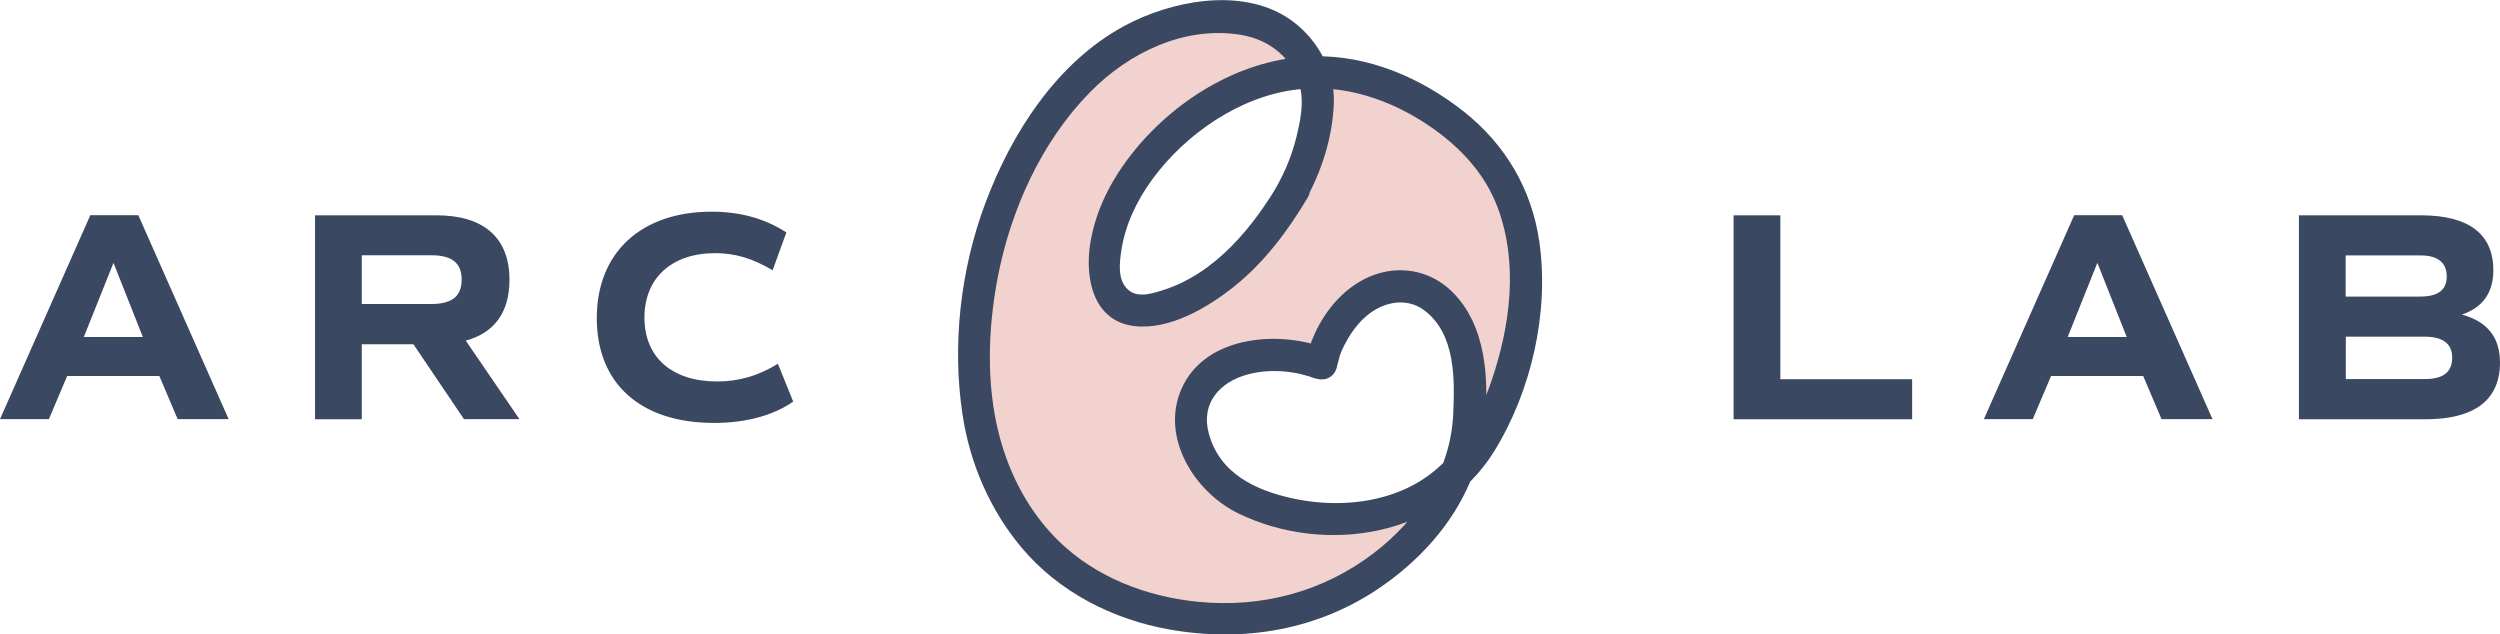 <?xml version="1.0" encoding="UTF-8"?> <svg xmlns="http://www.w3.org/2000/svg" id="Layer_2" viewBox="0 0 165.22 41.93"><defs><style>.cls-1{fill:#f1d2cf;}.cls-2{fill:#3a4861;}</style></defs><g id="Layer_1-2"><path class="cls-2" d="M10.53,24.85h-6.09l-1.21,2.85H0l5.97-13.48h3.17l5.97,13.48h-3.37l-1.21-2.85ZM5.53,22.27h3.91l-1.94-4.9-1.96,4.9Z"></path><path class="cls-2" d="M30.67,27.71l-3.35-4.96h-3.41v4.96h-3.09v-13.48h8.03c3.13,0,4.82,1.49,4.82,4.26,0,2.14-.99,3.51-2.89,4.02l3.55,5.19h-3.65ZM23.91,20.09h4.6c1.37,0,2-.52,2-1.61s-.63-1.61-2-1.61h-4.6v3.21Z"></path><path class="cls-2" d="M39.44,21.03c0-4.36,2.95-7.04,7.59-7.04,1.88,0,3.49.44,4.94,1.37l-.91,2.5c-1.33-.79-2.5-1.13-3.79-1.13-2.89,0-4.68,1.65-4.68,4.26s1.8,4.22,4.8,4.22c1.45,0,2.74-.38,4.02-1.17l1.01,2.5c-1.33.93-3.15,1.41-5.23,1.41-4.88,0-7.75-2.62-7.75-6.92Z"></path><path class="cls-2" d="M126.37,25.05v2.66h-11.8v-13.48h3.09v10.83h8.7Z"></path><path class="cls-2" d="M141.64,24.85h-6.09l-1.21,2.85h-3.23l5.97-13.48h3.17l5.97,13.48h-3.37l-1.21-2.85ZM136.64,22.27h3.91l-1.94-4.9-1.96,4.9Z"></path><path class="cls-2" d="M165.22,23.96c0,2.48-1.69,3.75-4.94,3.75h-8.35v-13.48h8.07c3.15,0,4.78,1.23,4.78,3.63,0,1.47-.69,2.46-2.08,2.93,1.69.46,2.52,1.51,2.52,3.17ZM155.02,19.6h4.92c1.19,0,1.76-.44,1.76-1.33s-.57-1.39-1.72-1.39h-4.96v2.72ZM162.06,23.64c0-.93-.61-1.39-1.84-1.39h-5.19v2.8h5.23c1.21,0,1.8-.46,1.8-1.41Z"></path><path class="cls-1" d="M98.21,10.24c-1.47-1.82-5.88-5.65-11.49-5.51.28.72.41,1.49.34,2.26-.17,1.87-.66,4.08-2.14,6.4,0,0,.01-.02.02-.03l.56-.91c-.18.31-.37.61-.56.91l-.06.1s.03-.05.04-.07c-2.11,3.3-4.95,6.09-8.43,6.93-.6.15-1.25.24-1.84.05-1.02-.32-1.68-1.43-1.7-2.5-.08-4.17,2.75-8.26,7.04-10.98,2.35-1.49,4.63-2.1,6.73-2.15-.6-1.56-1.92-2.87-3.52-3.32-3.56-1-9.27-.1-13.65,5.9-3.83,5.24-5.43,11.32-5.13,17.79.3,6.48,4.16,15.35,16.36,15.75,5.15.17,9.34-2.34,11.51-4.27,2.13-1.9,3.34-3.74,4.01-5.45-5.04,5.06-13.77,3-15.99.37-2.64-3.12-1.85-6.35.88-7.51,3.12-1.33,6.15-.02,6.15-.02.1-1.26,1.86-5.13,5.25-5.13,3,0,4.4,3.65,4.43,5.18.04,1.77.4,4.25-.71,7.1.6-.6,1.15-1.29,1.62-2.11,1.25-2.12,2.04-4.5,2.52-6.92.97-4.9.06-9.04-2.23-11.88Z"></path><path class="cls-2" d="M85.8,14.04c1.36-2.15,2.26-4.68,2.35-7.24.08-2.25-1.21-4.44-3.08-5.64-3.12-2.01-7.71-1.1-10.76.55-4.47,2.41-7.47,7.1-9.2,11.74-1.63,4.37-2.2,9.32-1.5,13.94.48,3.2,1.79,6.26,3.86,8.75,2.48,2.98,6.08,4.81,9.86,5.47,4.9.86,9.82.02,13.95-2.83,3.64-2.51,6.4-6.23,6.84-10.7.29-3.01.12-6.58-2.17-8.82-1.47-1.43-3.55-1.78-5.43-.98-1.66.71-2.92,2.19-3.65,3.81-.28.63-.49,1.25-.56,1.94.53-.3,1.06-.61,1.59-.91-3.18-1.34-8.23-1.01-9.81,2.56-1.42,3.2.83,6.83,3.75,8.25,5.74,2.79,13.42,1.54,16.91-4.11,2.46-3.98,3.65-9.21,2.98-13.85-.5-3.47-2.24-6.41-4.97-8.58-2.83-2.24-6.31-3.75-9.97-3.67-4.58.1-8.96,2.72-11.81,6.22-1.47,1.8-2.59,3.91-2.94,6.23-.34,2.25.22,5.06,2.93,5.38,2.34.27,4.86-1.23,6.61-2.63,1.99-1.6,3.56-3.69,4.85-5.88.69-1.18-1.14-2.24-1.83-1.07-1.78,3.03-4.28,6.12-7.76,7.21-.79.25-1.81.57-2.43-.18-.54-.64-.42-1.63-.31-2.4.25-1.72,1.02-3.33,2.04-4.73,2.21-3.03,5.84-5.53,9.61-5.96,3.08-.36,6.1.66,8.63,2.36,2.03,1.36,3.75,3.15,4.61,5.48,1.36,3.68.82,7.78-.42,11.42-1.04,3.06-2.76,5.87-5.82,7.2-2.25.98-4.88,1.09-7.27.58-2.52-.54-4.92-1.67-5.61-4.37-.5-1.95.76-3.34,2.57-3.83.99-.27,2.05-.29,3.06-.12.36.06.72.15,1.07.26.12.04.73.28.23.07.78.33,1.5-.06,1.59-.91-.02.19.1-.38.14-.49.08-.26.19-.51.32-.76.34-.66.75-1.26,1.29-1.77,1.07-1.02,2.72-1.47,3.99-.52,2.07,1.56,2.01,4.54,1.91,6.86-.17,3.75-2.33,6.95-5.26,9.19-3.36,2.57-7.45,3.63-11.63,3.21-3.38-.34-6.71-1.61-9.17-4-1.97-1.92-3.28-4.41-3.96-7.07-.85-3.33-.73-6.97-.09-10.33.86-4.48,2.88-8.99,6.1-12.27,2.56-2.61,6.23-4.4,9.95-3.8,1.95.31,3.56,1.6,3.97,3.6.21,1.02-.03,2.15-.27,3.15-.35,1.42-.93,2.72-1.71,3.95-.73,1.15,1.1,2.22,1.83,1.07h0Z"></path></g></svg> 